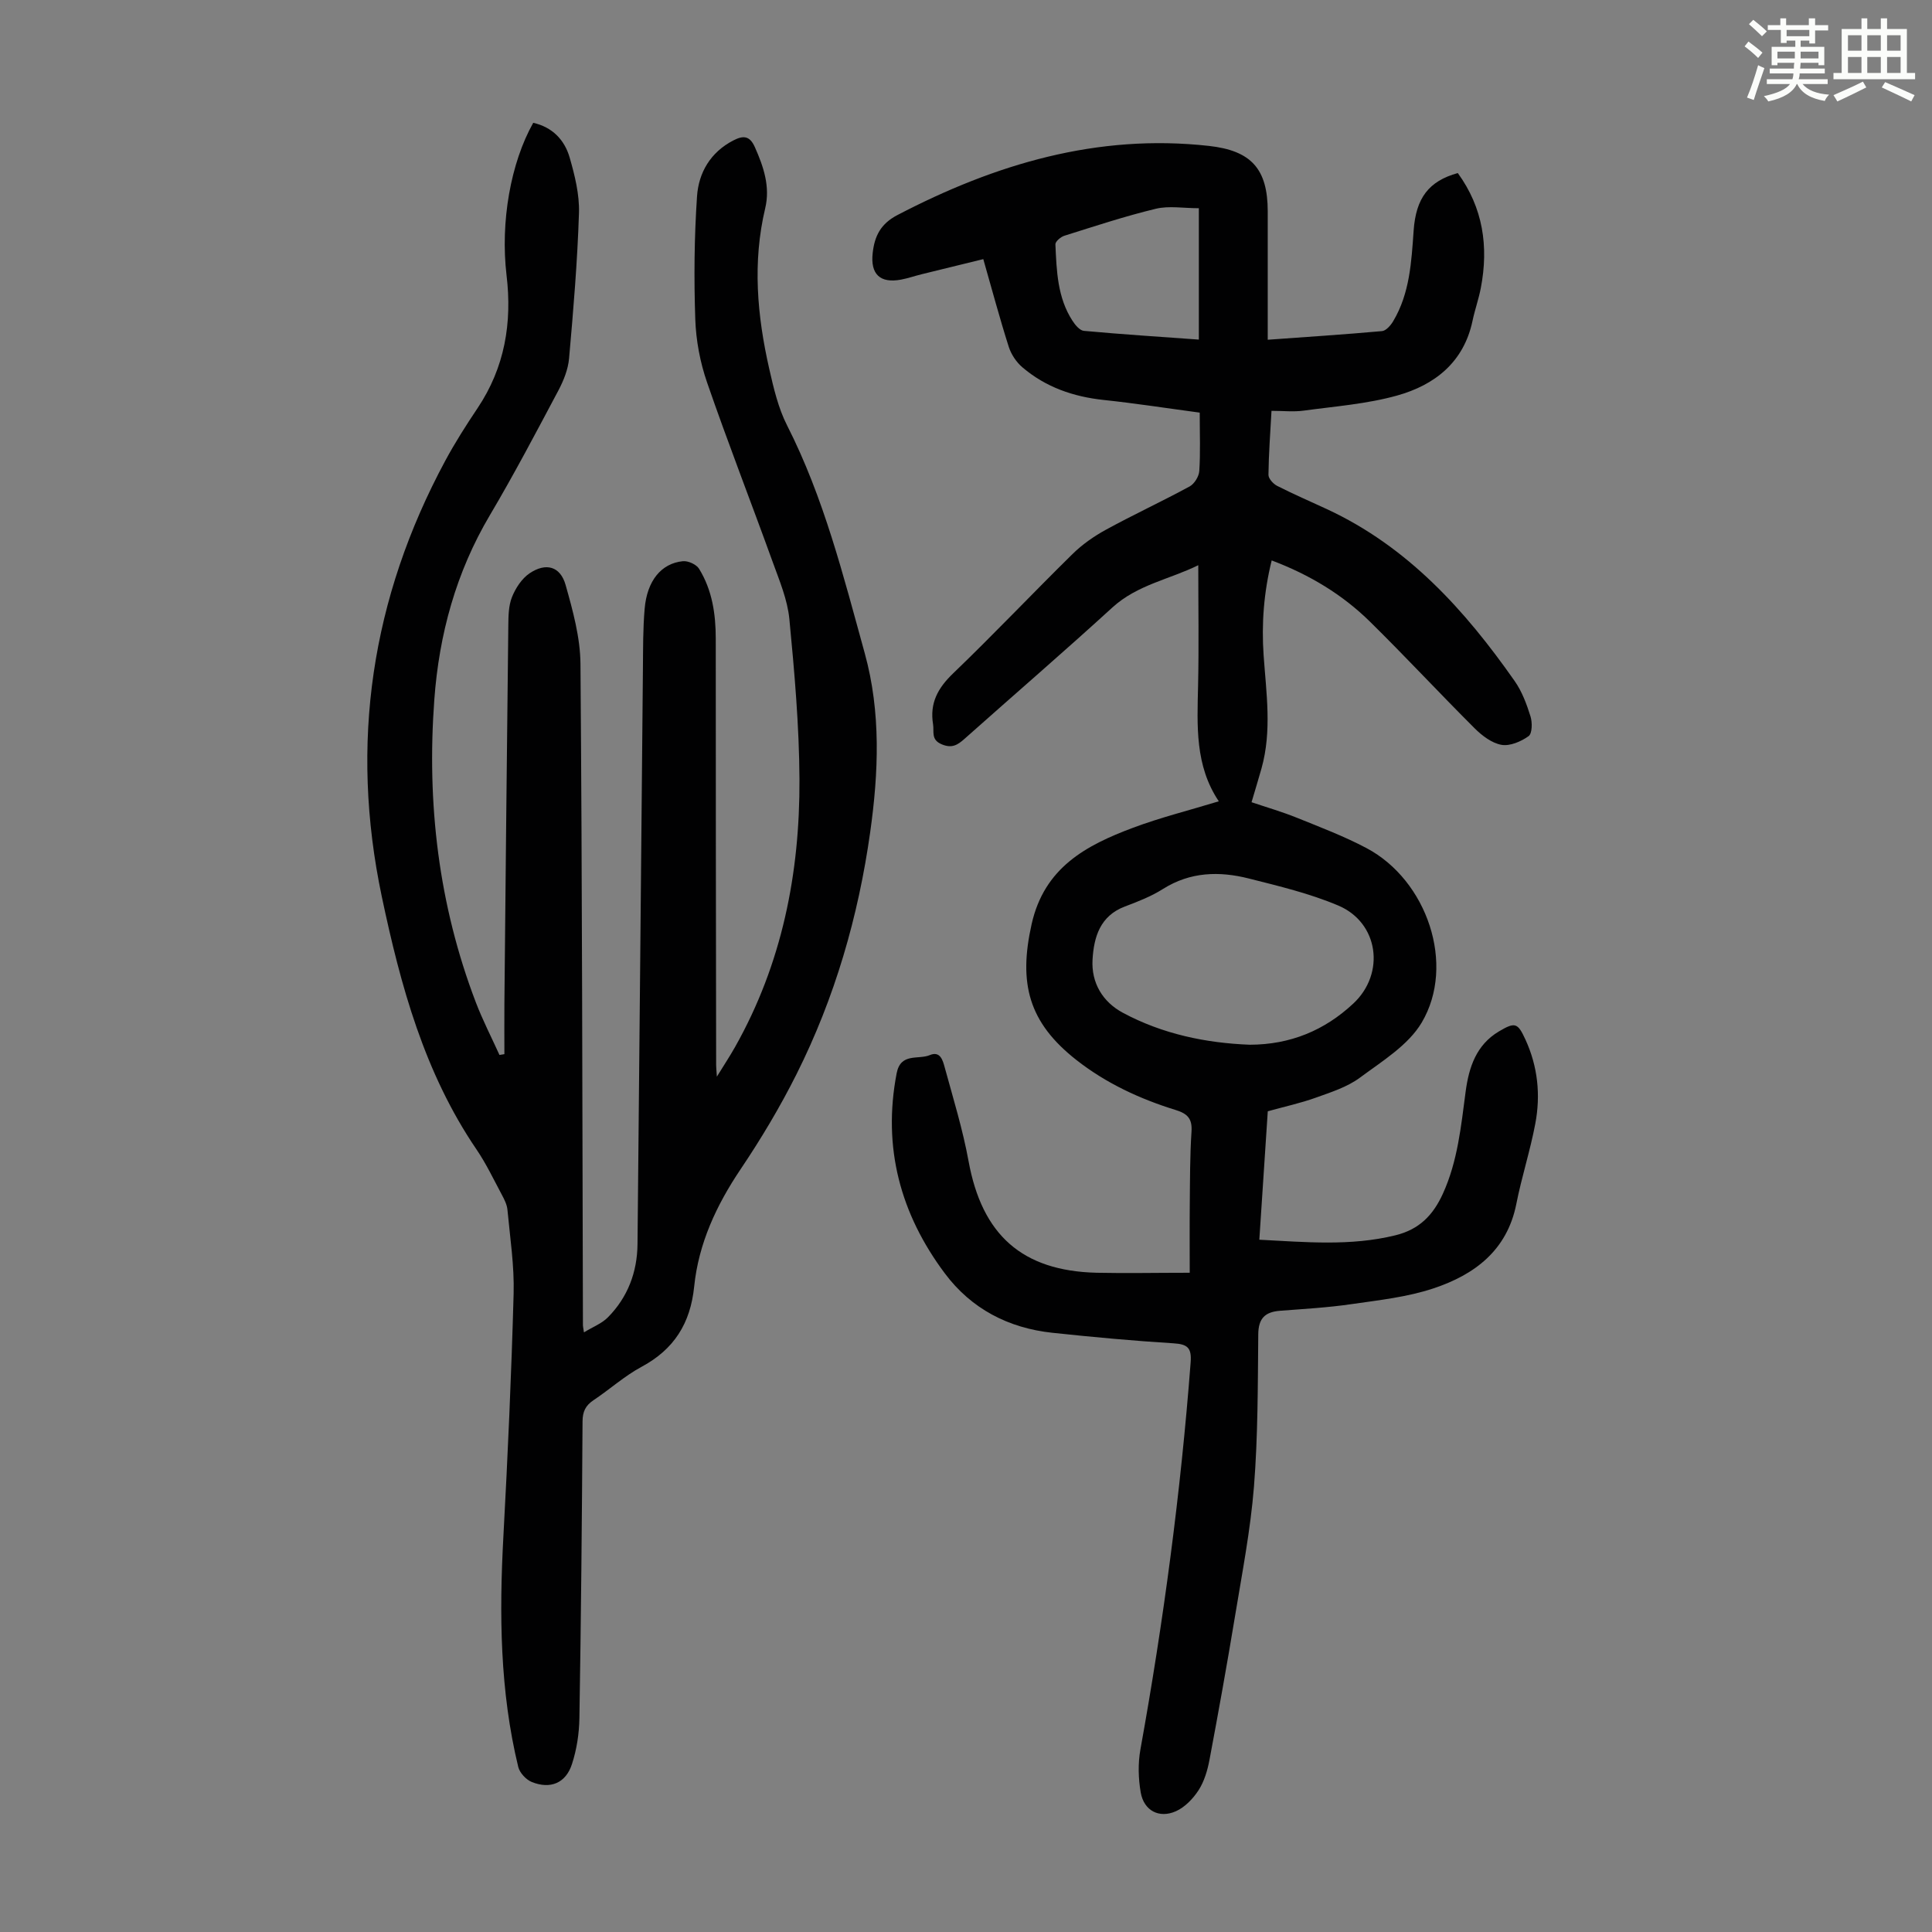 <svg enable-background="new 0 0 400 400" viewBox="0 0 400 400" xmlns="http://www.w3.org/2000/svg"><rect x="0" y="0" width="400" height="400" fill="#808080" stroke="none"/><path d="m361.2 9.6.8-1c.9.7 1.9 1.4 2.9 2.3l-.9 1.1c-1-1-2-1.8-2.8-2.4zm.5 10.6c.9-2.1 1.6-4.3 2.3-6.7.4.2.8.4 1.3.6-.7 2.1-1.5 4.3-2.2 6.6zm.4-15.2.9-.9c1 .8 2 1.6 2.8 2.4l-1 1c-.9-.9-1.8-1.7-2.7-2.5zm12.5-1.2h1.2v1.4h2.7v1.1h-2.7v2.7h-1.2v-.6h-1.8v1.3h4.9v3.8h-1.2v-.5h-3.7c0 .4-.1.9-.1 1.2h5.1v1h-5.2c0 .5-.1.9-.2 1.2h6v1h-5.2c1.1 1.3 2.9 2 5.5 2.2-.4.4-.7.8-.9 1.3-2.9-.5-4.8-1.6-5.7-3.5h-.1c-.8 1.7-2.7 2.9-5.9 3.6-.2-.4-.6-.8-.9-1.1 2.8-.6 4.6-1.4 5.4-2.5h-4.8v-1h5.3c.1-.3.2-.7.2-1.2h-4.9v-1h5c0-.4 0-.8.1-1.2h-3.5v.5h-1.2v-3.8h4.9v-1.3h-1.8v.5h-1.2v-2.7h-2.7v-1h2.6v-1.4h1.2v1.4h4.7v-1.4zm-6.6 8.3h3.6c0-.4 0-.9 0-1.4h-3.6zm1.9-4.6h4.7v-1.3h-4.7zm6.6 3.2h-3.7v1.4h3.7z" fill="#fbfcfa"/><path d="m385.3 3.8h1.3v2.2h2.8v-2.2h1.3v2.2h4.1v9.1h1.7v1.3h-16.9v-1.3h1.7v-9.1h4.1v-2.2zm.4 13.1.7 1.2c-1.8.9-3.8 1.9-6 2.9-.2-.4-.5-.8-.8-1.3 2.3-1 4.3-1.9 6.1-2.8zm-3.1-6.4h2.8v-3.2h-2.8zm0 4.6h2.8v-3.3h-2.8zm4-4.6h2.8v-3.2h-2.8zm0 4.6h2.8v-3.3h-2.8zm3.7 1.9c2.1.9 4.1 1.8 6.1 2.7l-.7 1.3c-2.2-1.1-4.2-2-6.1-2.9zm3.2-9.7h-2.8v3.2h2.8zm-2.8 7.8h2.8v-3.3h-2.8z" fill="#fbfcfa"/><g fill="#010102"><path d="m246.32 263.51c0-4.35-.04-9.26.01-14.16.05-5.04.03-10.08.36-15.1.17-2.66-.85-3.68-3.26-4.43-7.41-2.29-14.4-5.52-20.56-10.35-9.91-7.77-12.04-15.85-9.28-28.15 2.63-11.71 11.25-16.29 20.96-19.93 5.71-2.14 11.67-3.62 17.79-5.49-4.96-7.38-4.48-15.66-4.29-23.96.18-8.16.04-16.33.04-24.92-5.96 2.94-12.61 4.03-17.78 8.75-10.08 9.21-20.43 18.13-30.63 27.21-1.43 1.27-2.6 2.01-4.71 1.12-2.27-.95-1.54-2.6-1.79-4.15-.72-4.38.99-7.5 4.16-10.54 8.39-8.06 16.4-16.53 24.7-24.69 2.03-2 4.46-3.7 6.97-5.07 5.69-3.11 11.58-5.84 17.28-8.93.99-.54 1.94-2.07 2.01-3.21.25-3.78.09-7.6.09-12.08-6.67-.89-13.25-1.92-19.87-2.62-6.3-.67-12.02-2.65-16.84-6.76-1.26-1.07-2.33-2.68-2.83-4.25-1.86-5.84-3.44-11.76-5.27-18.15-4.42 1.08-8.62 2.1-12.81 3.14-1.41.35-2.79.83-4.21 1.1-4.36.82-6.37-1.13-5.88-5.5.39-3.52 1.65-6.06 5.13-7.87 20.25-10.56 41.36-16.88 64.49-14.31 8.73.97 12.17 4.74 12.17 13.56v26.57c8.14-.59 15.91-1.09 23.67-1.79.83-.08 1.79-1.18 2.3-2.04 3.45-5.78 3.78-12.31 4.24-18.78.47-6.7 3.11-10.24 9.14-11.9 5.22 7.17 6.42 15.19 4.77 23.78-.44 2.3-1.24 4.53-1.72 6.82-1.81 8.57-7.81 13.27-15.57 15.45-6.27 1.76-12.91 2.25-19.41 3.14-2.07.28-4.22.04-6.64.04-.25 4.58-.58 8.91-.63 13.24-.01.78.99 1.88 1.79 2.29 3.39 1.72 6.88 3.23 10.33 4.83 16.71 7.76 28.55 20.87 38.86 35.59 1.51 2.15 2.48 4.77 3.27 7.3.4 1.26.37 3.55-.39 4.1-1.56 1.12-3.87 2.11-5.62 1.8-2.01-.36-4.04-1.91-5.57-3.44-7.29-7.27-14.3-14.83-21.64-22.05-5.71-5.62-12.5-9.72-20.36-12.69-1.63 6.59-2.13 13.1-1.67 19.67.55 7.81 1.73 15.61-.43 23.36-.63 2.25-1.32 4.47-2.07 7.03 3.14 1.06 6.32 1.98 9.37 3.21 4.87 1.97 9.81 3.84 14.43 6.29 12.57 6.66 18.51 24.18 11.43 36.12-2.79 4.7-8.2 8-12.81 11.42-2.62 1.94-5.97 3-9.11 4.13s-6.43 1.84-9.95 2.82c-.57 8.68-1.15 17.47-1.75 26.59 9.55.49 18.85 1.37 28.16-.91 4.95-1.21 7.81-4.16 9.84-8.61 3.08-6.76 3.76-13.98 4.72-21.18.67-5 2.19-9.64 6.89-12.43 3.36-1.99 3.89-1.78 5.49 1.7 2.56 5.58 3.16 11.46 2.04 17.39-1.05 5.59-2.83 11.05-3.93 16.63-1.91 9.64-8.67 14.66-17.14 17.48-5.46 1.82-11.34 2.45-17.08 3.28-4.86.71-9.78.98-14.69 1.36-3.08.24-4.49 1.53-4.52 4.87-.1 10.52-.06 21.07-.89 31.54-.72 9-2.46 17.94-3.93 26.87-1.64 9.92-3.42 19.82-5.28 29.7-.41 2.17-1.08 4.45-2.25 6.27-1.14 1.76-2.84 3.54-4.71 4.37-3.47 1.54-6.61-.13-7.27-3.86-.51-2.9-.59-6.04-.07-8.93 4.79-26.55 8.35-53.25 10.4-80.15.23-3.02-.65-3.76-3.54-3.94-8.37-.52-16.74-1.29-25.08-2.18-9.1-.97-16.79-4.96-22.28-12.31-9.2-12.31-12.92-26.06-9.97-41.41.83-4.33 4.48-2.77 6.86-3.77 2.19-.93 2.71 1.14 3.09 2.53 1.76 6.44 3.74 12.86 4.94 19.42 2.78 15.25 11.06 22.73 26.51 23.11 6.06.13 12.2 0 19.28 0zm12.44-47.21c8.4-.02 15.48-2.97 21.43-8.53 6.68-6.23 5.26-16.75-3.12-20.29-5.91-2.5-12.27-4.02-18.53-5.6-6.1-1.54-12.1-1.39-17.74 2.16-2.43 1.54-5.19 2.62-7.9 3.64-5.14 1.94-6.42 6.31-6.7 10.97-.29 4.83 2.09 8.79 6.29 11.04 8.21 4.4 17.16 6.26 26.27 6.61zm-10.55-173.19c-3.19 0-6.19-.54-8.9.11-6.4 1.54-12.67 3.62-18.95 5.59-.76.24-1.88 1.2-1.85 1.79.25 5.47.41 11.01 3.54 15.82.56.87 1.51 2.01 2.36 2.08 7.86.72 15.73 1.23 23.8 1.81 0-9.14 0-17.83 0-27.2z"/><path d="m110.4 25.43c3.94.88 6.48 3.51 7.54 7.18 1.07 3.72 2.05 7.67 1.93 11.48-.32 10.05-1.16 20.09-2.05 30.12-.2 2.25-1.12 4.56-2.19 6.59-4.62 8.69-9.2 17.41-14.21 25.87-7.01 11.83-10.51 24.67-11.5 38.19-1.58 21.45.87 42.44 8.59 62.65 1.42 3.72 3.26 7.28 4.9 10.91.34-.06.68-.11 1.02-.17 0-3.48-.03-6.96 0-10.45.25-26.08.51-52.15.81-78.23.02-2 .04-4.15.76-5.95.74-1.85 2.03-3.83 3.64-4.92 3.4-2.29 6.37-1.45 7.46 2.4 1.5 5.32 3.03 10.86 3.08 16.32.36 45.66.38 91.32.51 136.98 0 .22.06.44.21 1.45 1.83-1.12 3.68-1.82 4.95-3.1 4.12-4.16 6.08-9.36 6.14-15.16.4-39.72.74-79.45 1.12-119.17.04-4.14 0-8.29.36-12.41.5-5.76 3.42-9.37 7.91-9.82 1.09-.11 2.81.67 3.36 1.58 2.71 4.4 3.45 9.34 3.45 14.47-.01 29.43.04 58.85.08 88.28 0 .44.05.88.15 2.39 1.57-2.55 2.74-4.31 3.77-6.15 9.72-17.22 13.43-35.97 13.33-55.47-.06-11.05-1.03-22.11-2.09-33.12-.39-4.02-2.06-7.97-3.46-11.84-4.48-12.4-9.28-24.69-13.58-37.15-1.44-4.16-2.29-8.69-2.44-13.08-.29-8.47-.21-16.99.36-25.44.33-4.92 2.8-9.16 7.53-11.59 2-1.03 3.37-1.04 4.45 1.4 1.81 4.07 3.2 8.19 2.14 12.64-2.66 11.17-1.67 22.24.83 33.24.91 3.99 1.86 8.12 3.7 11.73 7.61 14.98 11.65 31.14 16.08 47.18 3.37 12.21 2.86 24.66 1.13 36.99-2.45 17.47-7.33 34.34-15.26 50.15-3.4 6.78-7.32 13.35-11.56 19.65-5.03 7.47-8.72 15.4-9.63 24.33-.78 7.62-4.16 12.99-10.92 16.62-3.52 1.89-6.56 4.66-9.91 6.89-1.67 1.11-2.27 2.38-2.28 4.4-.13 20.47-.31 40.94-.65 61.41-.05 3.19-.55 6.5-1.54 9.53-1.27 3.94-4.45 5.26-8.31 3.72-1.19-.48-2.51-1.9-2.81-3.12-3.81-15.71-3.95-31.66-3.08-47.71.91-16.75 1.66-33.51 2.12-50.27.16-5.78-.74-11.6-1.28-17.39-.1-1.06-.64-2.13-1.16-3.1-1.69-3.15-3.23-6.42-5.24-9.37-10.8-15.87-15.72-33.91-19.61-52.34-6.68-31.71-2.19-61.81 13.16-90.3 2.01-3.73 4.3-7.32 6.66-10.84 5.64-8.42 7.19-17.67 6-27.57-1.29-10.99.85-23.21 5.53-31.51z"/></g></svg>